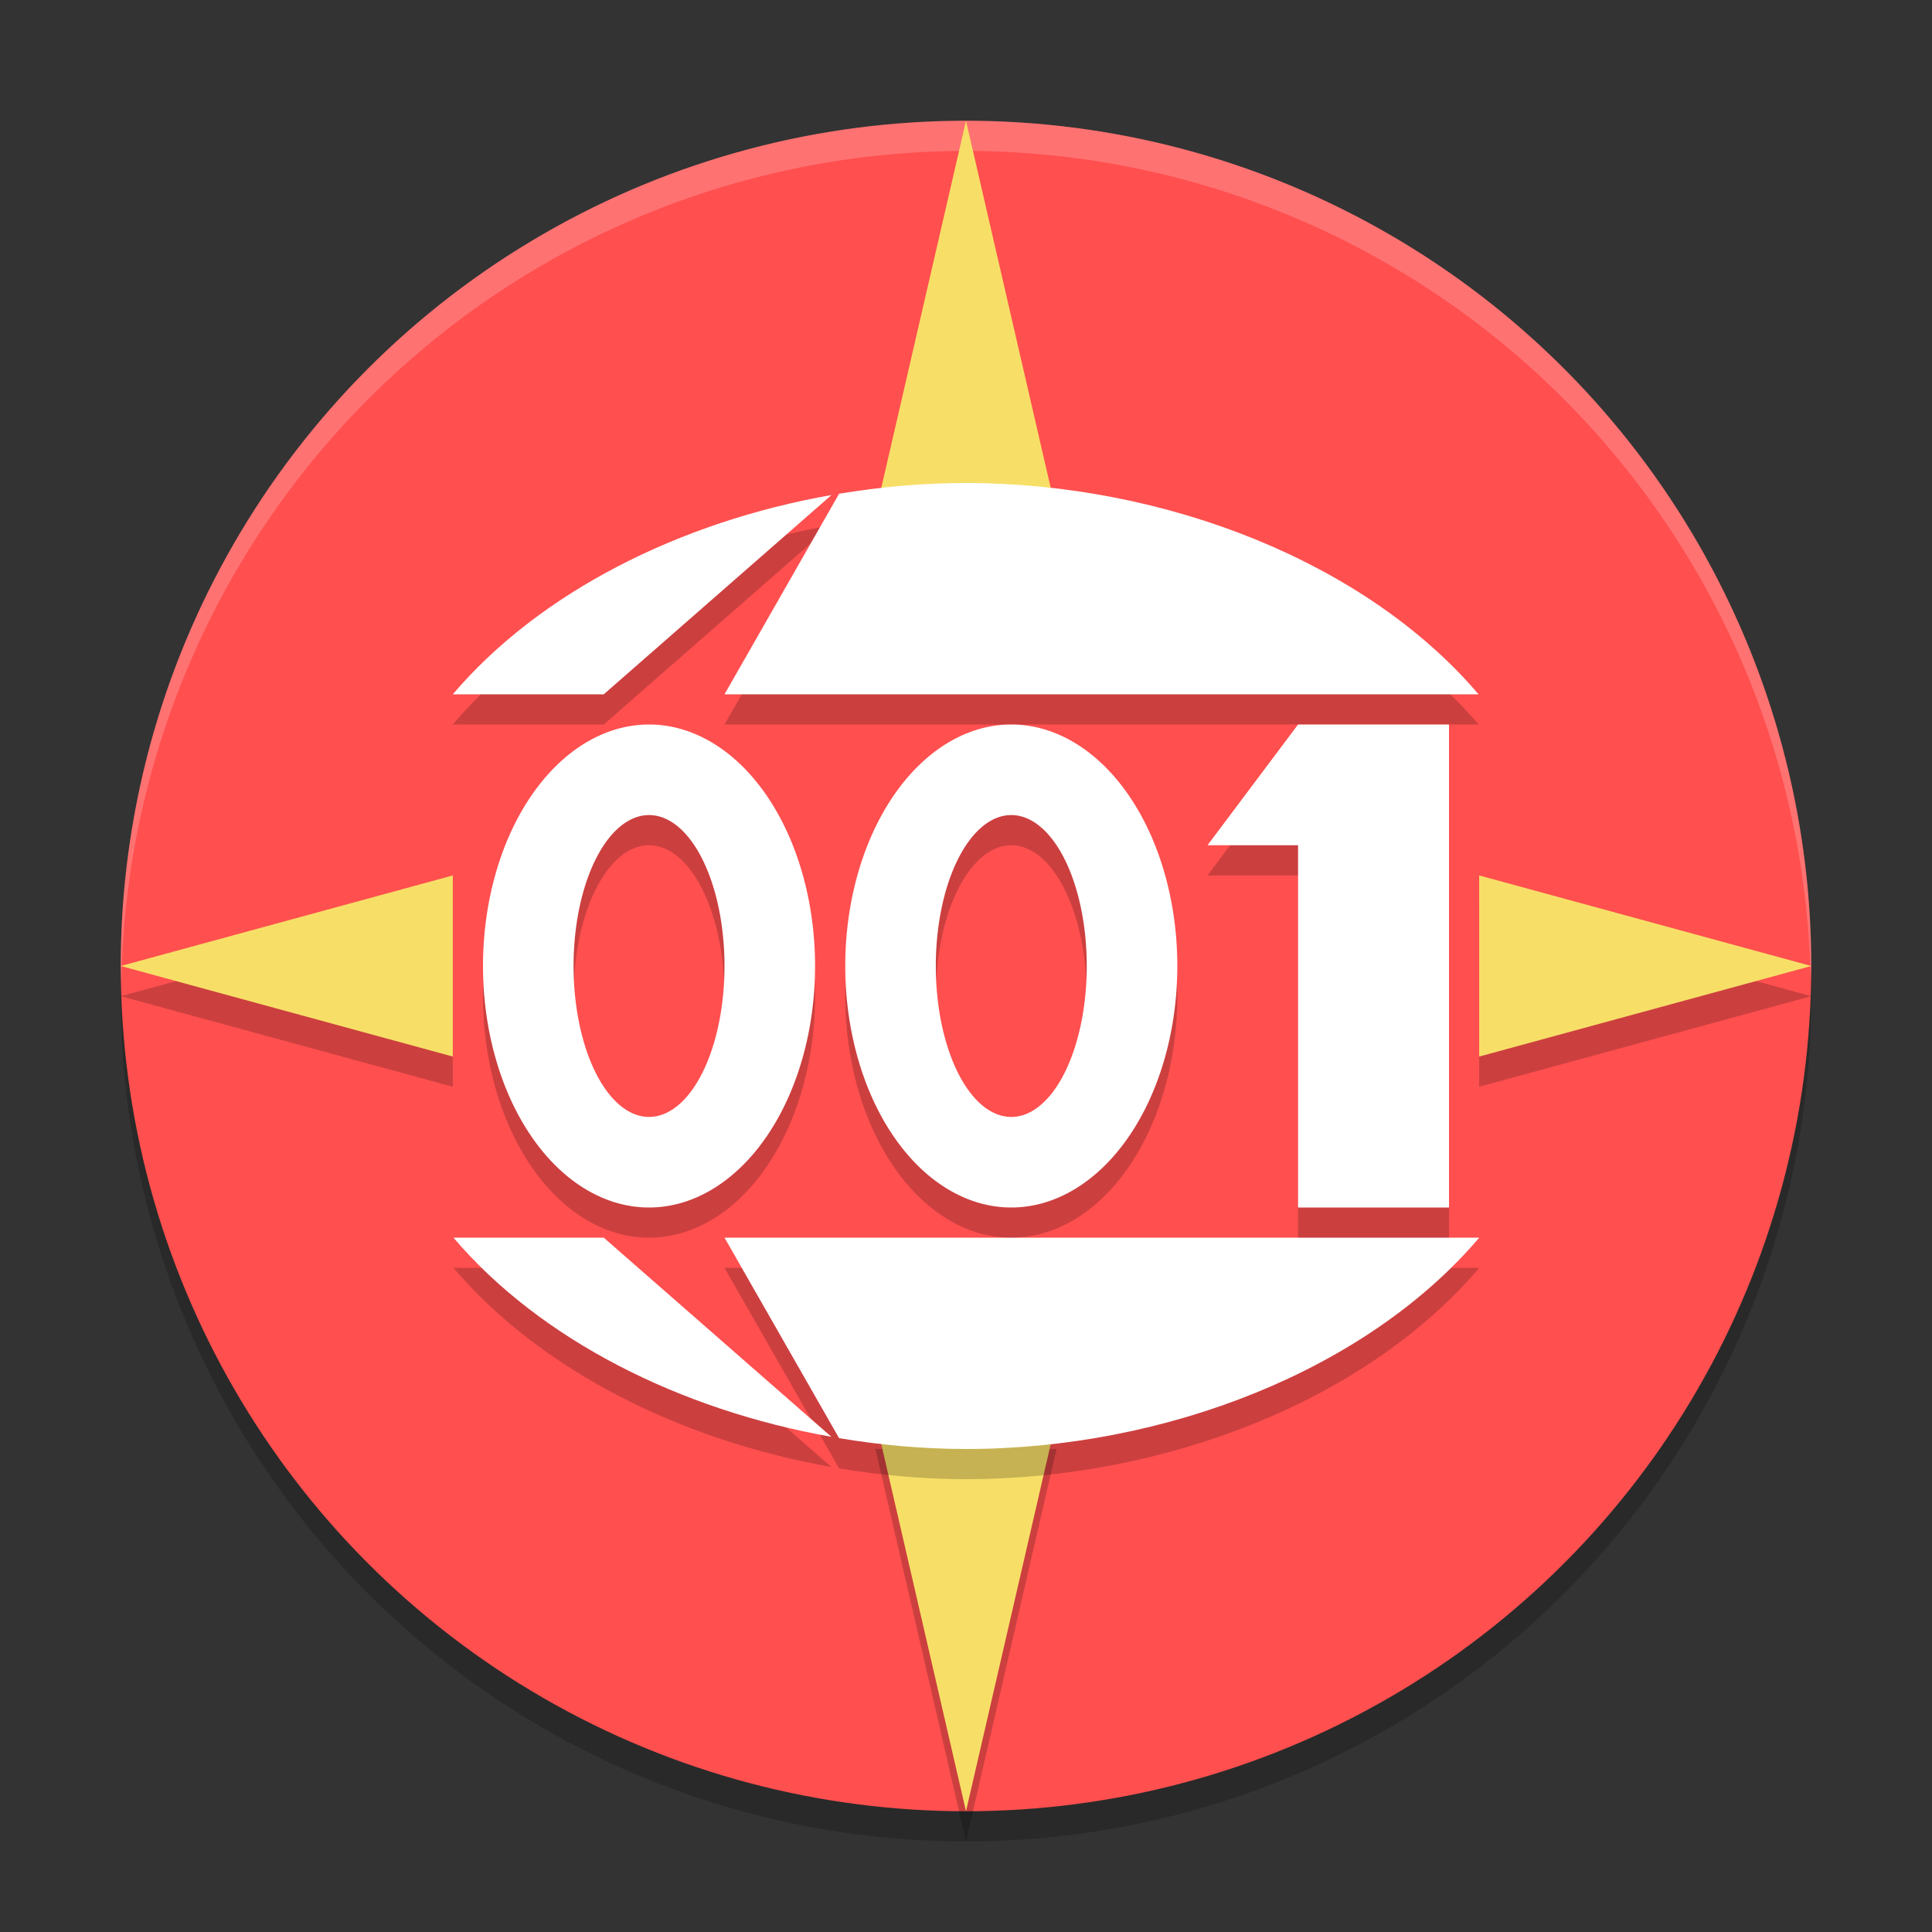 <svg xmlns="http://www.w3.org/2000/svg" height="64" width="64" version="1.1">
 <rect width="100%" height="100%" fill="#333333" stroke="none"/>
 <circle cx="32" cy="33" r="28" style="opacity:.2"/>
 <circle cx="32" cy="32" r="28" style="fill:#ff4f4f"/>
 <path style="opacity:.2" d="m32 5-3 13h6zm-17 25-11 3 11 3zm34 0v6l11-3zm-20 18 3 13 3-13z"/>
 <path d="m32 4a28 28 0 0 0 -28 28 28 28 0 0 0 0.021 0.586 28 28 0 0 1 27.979 -27.586 28 28 0 0 1 27.979 27.414 28 28 0 0 0 0.021 -0.414 28 28 0 0 0 -28 -28z" style="opacity:.2;fill:#ffffff"/>
 <path style="fill:#f7df67" d="m32 4l-3 13h6l-3-13zm-17 25l-11 3 11 3v-6zm34 0v6l11-3-11-3zm-20 18l3 13 3-13h-6z"/>
 <path style="opacity:.2" d="m32 17c-1.41 0-2.819 0.126-4.203 0.355l-3.797 6.645h24.979c-3.719-4.373-10.367-6.994-16.979-7zm-4.455 0.398c-5.02 0.883-9.662 3.212-12.545 6.602h5zm-12.523 24.602c2.877 3.383 7.508 5.709 12.518 6.596l-7.539-6.596zm8.979 0 3.795 6.641c1.385 0.231 2.795 0.358 4.205 0.359 6.619-0.001 13.277-2.622 17-7z"/>
 <path style="fill:#ffffff" d="m32 16c-1.41 0-2.819 0.126-4.203 0.355l-3.797 6.645h24.979c-3.719-4.373-10.367-6.994-16.979-7zm-4.455 0.398c-5.02 0.883-9.662 3.212-12.545 6.602h5l7.545-6.602zm-12.523 24.602c2.877 3.383 7.508 5.709 12.518 6.596l-7.539-6.596h-4.979zm8.979 0l3.795 6.641c1.385 0.231 2.795 0.358 4.205 0.359 6.619-0.001 13.277-2.622 17-7h-25z"/>
 <path style="opacity:.2" d="m21.5 25a5.5 8 0 0 0 -5.5 8 5.5 8 0 0 0 5.5 8 5.5 8 0 0 0 5.5 -8 5.5 8 0 0 0 -5.5 -8zm12 0a5.5 8 0 0 0 -5.5 8 5.5 8 0 0 0 5.5 8 5.5 8 0 0 0 5.5 -8 5.5 8 0 0 0 -5.5 -8zm9.5 0l-3 4h3v12h5v-16h-5zm-21.5 3a2.5 5 0 0 1 2.5 5 2.5 5 0 0 1 -2.5 5 2.5 5 0 0 1 -2.5 -5 2.5 5 0 0 1 2.5 -5zm12 0a2.5 5 0 0 1 2.5 5 2.5 5 0 0 1 -2.5 5 2.5 5 0 0 1 -2.5 -5 2.5 5 0 0 1 2.5 -5z"/>
 <path style="fill:#ffffff" d="m21.5 24a5.5 8 0 0 0 -5.5 8 5.5 8 0 0 0 5.5 8 5.5 8 0 0 0 5.5 -8 5.5 8 0 0 0 -5.5 -8zm0 3a2.5 5 0 0 1 2.5 5 2.5 5 0 0 1 -2.5 5 2.5 5 0 0 1 -2.5 -5 2.5 5 0 0 1 2.5 -5z"/>
 <path style="fill:#ffffff" d="m33.5 24a5.5 8 0 0 0 -5.5 8 5.5 8 0 0 0 5.5 8 5.5 8 0 0 0 5.5 -8 5.5 8 0 0 0 -5.5 -8zm0 3a2.5 5 0 0 1 2.5 5 2.5 5 0 0 1 -2.5 5 2.5 5 0 0 1 -2.5 -5 2.5 5 0 0 1 2.5 -5z"/>
 <path style="fill:#ffffff" d="m48 40v-16h-5l-3 4h3v12z"/>
</svg>

